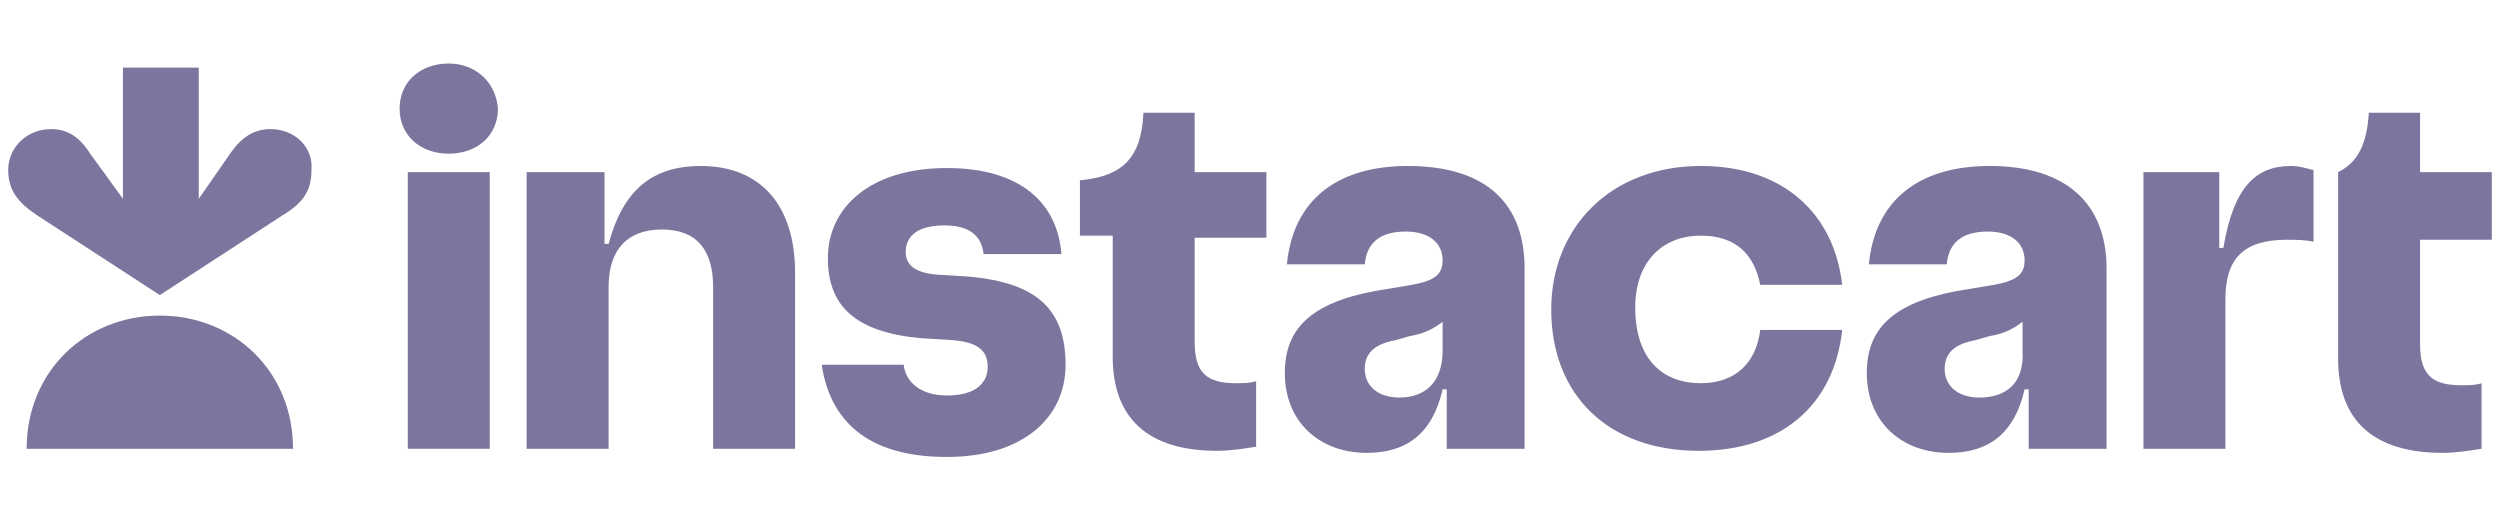 <?xml version="1.0" encoding="utf-8"?>
<!-- Generator: Adobe Illustrator 27.3.1, SVG Export Plug-In . SVG Version: 6.00 Build 0)  -->
<svg width="122px" height="25px" version="1.1" id="Layer_1" xmlns="http://www.w3.org/2000/svg" xmlns:xlink="http://www.w3.org/1999/xlink" x="0px" y="0px"
	 viewBox="0 0 122 25" style="enable-background:new 0 0 122 25;" xml:space="preserve">
<style type="text/css">
	.st0{fill:#7C769F;}
</style>
<path class="st0" d="M47.3,13.5l-1.6-0.1c-1.1-0.1-1.5-0.5-1.5-1.1c0-0.8,0.6-1.3,1.9-1.3c1.2,0,1.8,0.5,1.9,1.4h3.8
	c-0.2-2.5-2-4.2-5.6-4.2c-3.7,0-5.8,1.9-5.8,4.4c0,2.3,1.3,3.6,4.5,3.9l1.6,0.1c1.2,0.1,1.7,0.5,1.7,1.3c0,0.8-0.6,1.4-2,1.4
	c-1.2,0-2-0.6-2.1-1.5h-4c0.4,2.7,2.2,4.5,6.1,4.5c3.7,0,5.8-1.9,5.8-4.5C52,15.1,50.6,13.8,47.3,13.5z"/>
<path class="st0" d="M34.2,8.1c-2.4,0-3.8,1.2-4.5,3.8h-0.2V8.4h-3.8v13.5h4V14c0-1.8,0.9-2.8,2.6-2.8c1.7,0,2.5,1,2.5,2.8v7.9h4
	v-8.6C38.8,10,37.1,8.1,34.2,8.1z"/>
<path class="st0" d="M21.9,3.1c-1.4,0-2.4,0.9-2.4,2.2s1,2.2,2.4,2.2s2.4-0.9,2.4-2.2C24.2,4,23.2,3.1,21.9,3.1z"/>
<path class="st0" d="M23.9,8.4h-4v13.5h4V8.4z"/>
<path class="st0" d="M58.3,5.5h-2.5c-0.1,2.2-1,3.1-3.1,3.3v2.7h1.6v5.9c0,3,1.7,4.6,5.1,4.6c0.6,0,1.3-0.1,1.9-0.2v-3.2
	c-0.3,0.1-0.6,0.1-1,0.1c-1.4,0-2-0.5-2-2v-5.1h3.5V8.4h-3.5L58.3,5.5z"/>
<path class="st0" d="M121.6,11.5V8.4h-3.5V5.5h-2.5c-0.1,1.5-0.5,2.4-1.5,2.9v9.1c0,3,1.7,4.6,5.1,4.6c0.6,0,1.3-0.1,1.9-0.2v-3.2
	c-0.3,0.1-0.6,0.1-1,0.1c-1.4,0-2-0.5-2-2v-5.1H121.6z"/>
<path class="st0" d="M108.5,12.1h-0.2V8.4h-3.7v13.5h4v-7.3c0-2,0.9-2.9,3-2.9c0.4,0,0.9,0,1.3,0.1V8.3c-0.4-0.1-0.7-0.2-1.1-0.2
	C110.1,8.1,109,9.1,108.5,12.1z"/>
<path class="st0" d="M83,18.7c-1.9,0-3.2-1.2-3.2-3.7c0-2.2,1.3-3.5,3.2-3.5c1.7,0,2.6,0.9,2.9,2.4h4c-0.4-3.5-2.9-5.8-6.9-5.8
	c-4.4,0-7.3,3-7.3,7c0,4.2,2.8,6.9,7.2,6.9c4,0,6.6-2.2,7-5.9h-4C85.7,17.7,84.7,18.7,83,18.7z"/>
<path class="st0" d="M68.7,8.1c-3.5,0-5.6,1.7-5.9,4.8h3.8c0.1-1.1,0.8-1.6,2-1.6c1.2,0,1.8,0.6,1.8,1.4c0,0.7-0.4,1-1.5,1.2
	l-1.8,0.3c-3.2,0.6-4.4,1.9-4.4,4c0,2.4,1.7,3.9,4,3.9c1.9,0,3.2-0.9,3.7-3.1h0.2v2.9h3.8v-8.8C74.4,10,72.6,8.1,68.7,8.1z
	 M68.3,19.4c-1.1,0-1.7-0.6-1.7-1.4c0-0.7,0.4-1.2,1.5-1.4l0.7-0.2c0.6-0.1,1.1-0.3,1.6-0.7v1.4C70.4,18.7,69.5,19.4,68.3,19.4z"/>
<path class="st0" d="M97.1,8.1c-3.5,0-5.6,1.7-5.9,4.8H95c0.1-1.1,0.8-1.6,2-1.6c1.2,0,1.8,0.6,1.8,1.4c0,0.7-0.4,1-1.5,1.2
	l-1.8,0.3c-3.2,0.6-4.4,1.9-4.4,4c0,2.4,1.7,3.9,4,3.9c1.9,0,3.2-0.9,3.7-3.1H99v2.9h3.8v-8.8C102.8,10,100.9,8.1,97.1,8.1z
	 M96.6,19.4c-1.1,0-1.7-0.6-1.7-1.4c0-0.7,0.4-1.2,1.5-1.4l0.7-0.2c0.6-0.1,1.1-0.3,1.6-0.7v1.4C98.8,18.7,97.9,19.4,96.6,19.4z"/>
<path class="st0" d="M13.2,6.3c-0.8,0-1.4,0.4-1.9,1.1L9.7,9.7V3.3H6v6.4L4.4,7.5C3.9,6.7,3.3,6.3,2.5,6.3c-1.2,0-2.1,0.9-2.1,2
	c0,1,0.5,1.6,1.4,2.2l6,3.9l6-3.9c1-0.6,1.4-1.2,1.4-2.2C15.3,7.2,14.4,6.3,13.2,6.3z"/>
<path class="st0" d="M7.8,15.4c3.6,0,6.5,2.7,6.5,6.5h-13C1.3,18.1,4.2,15.4,7.8,15.4z"/>
</svg>
